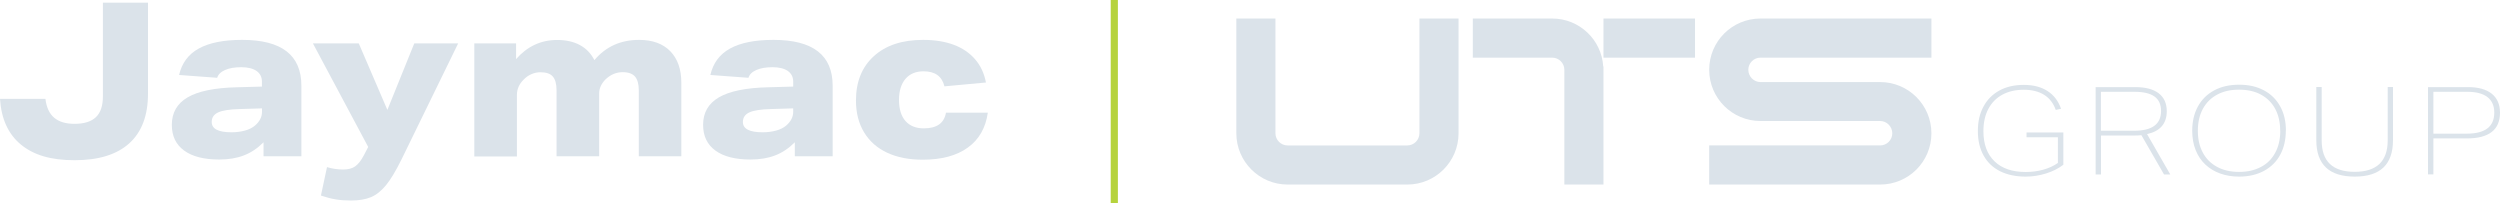 <?xml version="1.0" encoding="UTF-8"?>
<svg id="Layer_2" data-name="Layer 2" xmlns="http://www.w3.org/2000/svg" viewBox="0 0 292.74 23.78">
  <defs>
    <style>
      .cls-1 {
        fill: #b6d33d;
      }

      .cls-2 {
        fill: #dbe3ea;
      }
    </style>
  </defs>
  <g id="Layer_1-2" data-name="Layer 1">
    <g>
      <g>
        <path class="cls-2" d="M240.98,16.07h-3.68v-.56h4.31v3.78c-.57.44-1.25.78-2.02,1.02-.77.24-1.57.37-2.39.37-1.15,0-2.14-.21-2.98-.62-.84-.42-1.49-1.03-1.94-1.83-.45-.8-.68-1.76-.68-2.88s.21-2.03.64-2.84c.43-.82,1.05-1.45,1.86-1.9.81-.45,1.77-.67,2.88-.67s2.04.24,2.78.72c.74.48,1.27,1.17,1.58,2.08l-.62.13c-.27-.77-.72-1.36-1.35-1.76-.64-.4-1.43-.6-2.39-.6s-1.79.19-2.5.57c-.71.38-1.26.94-1.65,1.67-.39.73-.58,1.6-.58,2.62,0,1.51.43,2.68,1.3,3.52.87.84,2.09,1.25,3.65,1.25.73,0,1.41-.09,2.06-.27.64-.18,1.22-.44,1.71-.79v-3Z"/>
        <path class="cls-2" d="M249.91,15.31c2.09,0,3.14-.77,3.14-2.31s-1.03-2.25-3.1-2.25h-3.94v4.56h3.9ZM253.4,20.43l-2.65-4.6c-.26.03-.55.04-.86.04h-3.87v4.56h-.63v-10.23h4.64c1.19,0,2.11.24,2.74.72.63.48.95,1.18.95,2.1,0,1.45-.77,2.35-2.31,2.68l2.72,4.73h-.73Z"/>
        <path class="cls-2" d="M267,15.31c0-.97-.19-1.82-.57-2.54-.38-.72-.94-1.28-1.66-1.68-.73-.4-1.59-.59-2.59-.59s-1.82.19-2.54.57c-.72.38-1.28.93-1.68,1.65-.4.73-.6,1.59-.6,2.59s.19,1.82.57,2.54c.38.72.93,1.28,1.66,1.68.73.4,1.59.6,2.59.6s1.82-.19,2.55-.57c.73-.38,1.29-.93,1.68-1.66.4-.72.6-1.59.6-2.59M267.66,15.31c0,1.06-.22,2-.65,2.8-.43.81-1.07,1.44-1.89,1.89-.83.45-1.8.68-2.93.68-.8,0-1.54-.12-2.21-.36-.67-.24-1.25-.59-1.74-1.05-.49-.46-.87-1.02-1.14-1.7-.27-.67-.4-1.43-.4-2.27,0-1.07.22-2.01.66-2.82.44-.81,1.07-1.44,1.9-1.89.83-.45,1.8-.67,2.93-.67s2.04.21,2.87.64c.82.43,1.46,1.04,1.92,1.86.46.81.69,1.77.69,2.88"/>
        <path class="cls-2" d="M279.58,10.19h.63v6.22c0,2.85-1.49,4.27-4.48,4.27s-4.5-1.42-4.5-4.27v-6.22h.63v6.26c0,2.45,1.29,3.67,3.87,3.67,1.28,0,2.24-.31,2.89-.92.64-.62.97-1.53.97-2.75v-6.26Z"/>
        <path class="cls-2" d="M288.85,15.65c2.15,0,3.22-.82,3.22-2.47,0-.79-.27-1.4-.8-1.81-.54-.42-1.32-.62-2.35-.62h-3.98v4.9h3.91ZM284.31,20.43v-10.23h4.7c1.19,0,2.11.26,2.76.77.64.51.97,1.26.97,2.22,0,2.02-1.3,3.02-3.9,3.02h-3.9v4.21h-.63Z"/>
        <path class="cls-2" d="M166.21,2.17h4.58v13.44c0,3.31-2.69,6-6,6h-14.02c-3.3,0-6-2.69-6-6V2.17h4.58v13.44c0,.78.64,1.42,1.42,1.42h14.02c.78,0,1.42-.64,1.42-1.42V2.17Z"/>
        <path class="cls-2" d="M187.76,2.17h10.72v4.58h-10.72V2.17ZM187.76,7.78v13.83h-4.58v-13.44c0-.78-.64-1.42-1.42-1.42h-9.3V2.17h9.3c3.17,0,5.78,2.47,5.97,5.61h.03Z"/>
        <path class="cls-2" d="M206.14,2.17h20.02v4.58h-20.02c-.78,0-1.42.64-1.42,1.42s.64,1.44,1.42,1.44h14.02c3.3,0,6,2.67,6,6s-2.69,6-6,6h-20.02v-4.58h20.02c.78,0,1.42-.64,1.42-1.42s-.64-1.44-1.42-1.44h-14.02c-3.3,0-6-2.67-6-6s2.69-6,6-6"/>
      </g>
      <rect class="cls-1" x="130.06" width=".84" height="23.78"/>
      <g>
        <path class="cls-2" d="M12.04.31h5.29v10.66c0,2.55-.73,4.49-2.19,5.81-1.46,1.32-3.59,1.98-6.4,1.98s-4.8-.61-6.29-1.83C.97,15.71.15,13.93,0,11.58h5.32c.12.99.46,1.73,1.02,2.2.56.48,1.36.72,2.38.72,1.13,0,1.96-.26,2.51-.78.55-.52.82-1.34.82-2.44V.31Z"/>
        <path class="cls-2" d="M30.86,18.3v-1.64c-.71.71-1.47,1.22-2.31,1.54-.83.32-1.79.48-2.88.48-1.78,0-3.15-.35-4.11-1.05-.96-.7-1.44-1.7-1.44-3.01,0-1.43.62-2.5,1.85-3.22,1.23-.72,3.16-1.12,5.78-1.18l2.92-.08v-.58c0-.54-.21-.95-.63-1.25-.42-.29-1.02-.44-1.79-.44s-1.41.11-1.9.33c-.5.22-.8.52-.92.91l-4.46-.33c.32-1.39,1.09-2.43,2.31-3.1,1.22-.67,2.91-1.01,5.08-1.01,4.62,0,6.93,1.79,6.93,5.37v8.26h-4.43ZM30.69,12.69l-2.62.08c-1.18.03-2.02.16-2.52.39s-.76.6-.76,1.12c0,.81.77,1.21,2.32,1.21.57,0,1.1-.07,1.57-.2.48-.13.87-.33,1.17-.58.55-.47.83-1.01.83-1.61v-.4Z"/>
        <path class="cls-2" d="M43.11,17.2l-6.47-12.12h5.37l3.35,7.79,3.15-7.79h5.14l-6.63,13.58c-.67,1.36-1.28,2.37-1.83,3.04-.55.66-1.13,1.13-1.76,1.39-.63.26-1.41.39-2.33.39-.64,0-1.23-.04-1.76-.13-.54-.08-1.13-.24-1.76-.45l.71-3.33c.6.18,1.23.28,1.89.28.59,0,1.06-.12,1.41-.37s.7-.68,1.03-1.32l.5-.96Z"/>
        <path class="cls-2" d="M74.8,18.3v-7.73c0-.72-.15-1.26-.44-1.6-.29-.34-.78-.52-1.45-.52-.74,0-1.4.28-1.99.83-.5.5-.76,1.06-.76,1.66v7.36h-4.99v-7.73c0-.74-.15-1.28-.44-1.61-.29-.34-.78-.5-1.45-.5-.37,0-.73.08-1.07.23-.34.15-.65.37-.92.66-.5.5-.76,1.09-.76,1.76v7.21h-4.99V5.08h4.89v1.84c1.31-1.49,2.91-2.24,4.81-2.24,1.04,0,1.93.2,2.67.6.74.4,1.3.99,1.69,1.76,1.33-1.58,3.07-2.37,5.24-2.37,1.56,0,2.78.44,3.64,1.32.86.88,1.3,2.11,1.3,3.69v8.62h-4.99Z"/>
        <path class="cls-2" d="M93.07,18.3v-1.64c-.71.71-1.47,1.22-2.31,1.54-.83.32-1.79.48-2.88.48-1.78,0-3.15-.35-4.11-1.05-.96-.7-1.44-1.7-1.44-3.01,0-1.43.62-2.5,1.85-3.22,1.23-.72,3.16-1.12,5.78-1.18l2.92-.08v-.58c0-.54-.21-.95-.63-1.25-.42-.29-1.02-.44-1.79-.44s-1.41.11-1.9.33c-.5.22-.8.52-.92.91l-4.46-.33c.32-1.39,1.09-2.43,2.31-3.1,1.22-.67,2.91-1.01,5.08-1.01,4.62,0,6.93,1.79,6.93,5.37v8.26h-4.43ZM92.89,12.69l-2.62.08c-1.18.03-2.02.16-2.52.39s-.76.6-.76,1.12c0,.81.77,1.21,2.32,1.21.57,0,1.1-.07,1.57-.2.48-.13.87-.33,1.17-.58.55-.47.83-1.01.83-1.61v-.4Z"/>
        <path class="cls-2" d="M115.67,13.19c-.25,1.78-1.03,3.15-2.34,4.09-1.31.95-3.07,1.42-5.29,1.42-1.6,0-2.98-.27-4.14-.81-1.17-.54-2.07-1.33-2.71-2.38s-.96-2.3-.96-3.74c0-2.2.7-3.93,2.1-5.2,1.4-1.27,3.32-1.9,5.76-1.9,1.36,0,2.55.19,3.58.57,1.02.38,1.86.95,2.51,1.7s1.07,1.66,1.27,2.72l-4.86.45c-.29-1.18-1.1-1.76-2.44-1.76-.91,0-1.61.29-2.12.88-.5.59-.76,1.41-.76,2.47s.25,1.9.76,2.47c.5.57,1.22.86,2.14.86,1.53,0,2.39-.61,2.6-1.84h4.91Z"/>
      </g>
    </g>
  </g>
</svg>